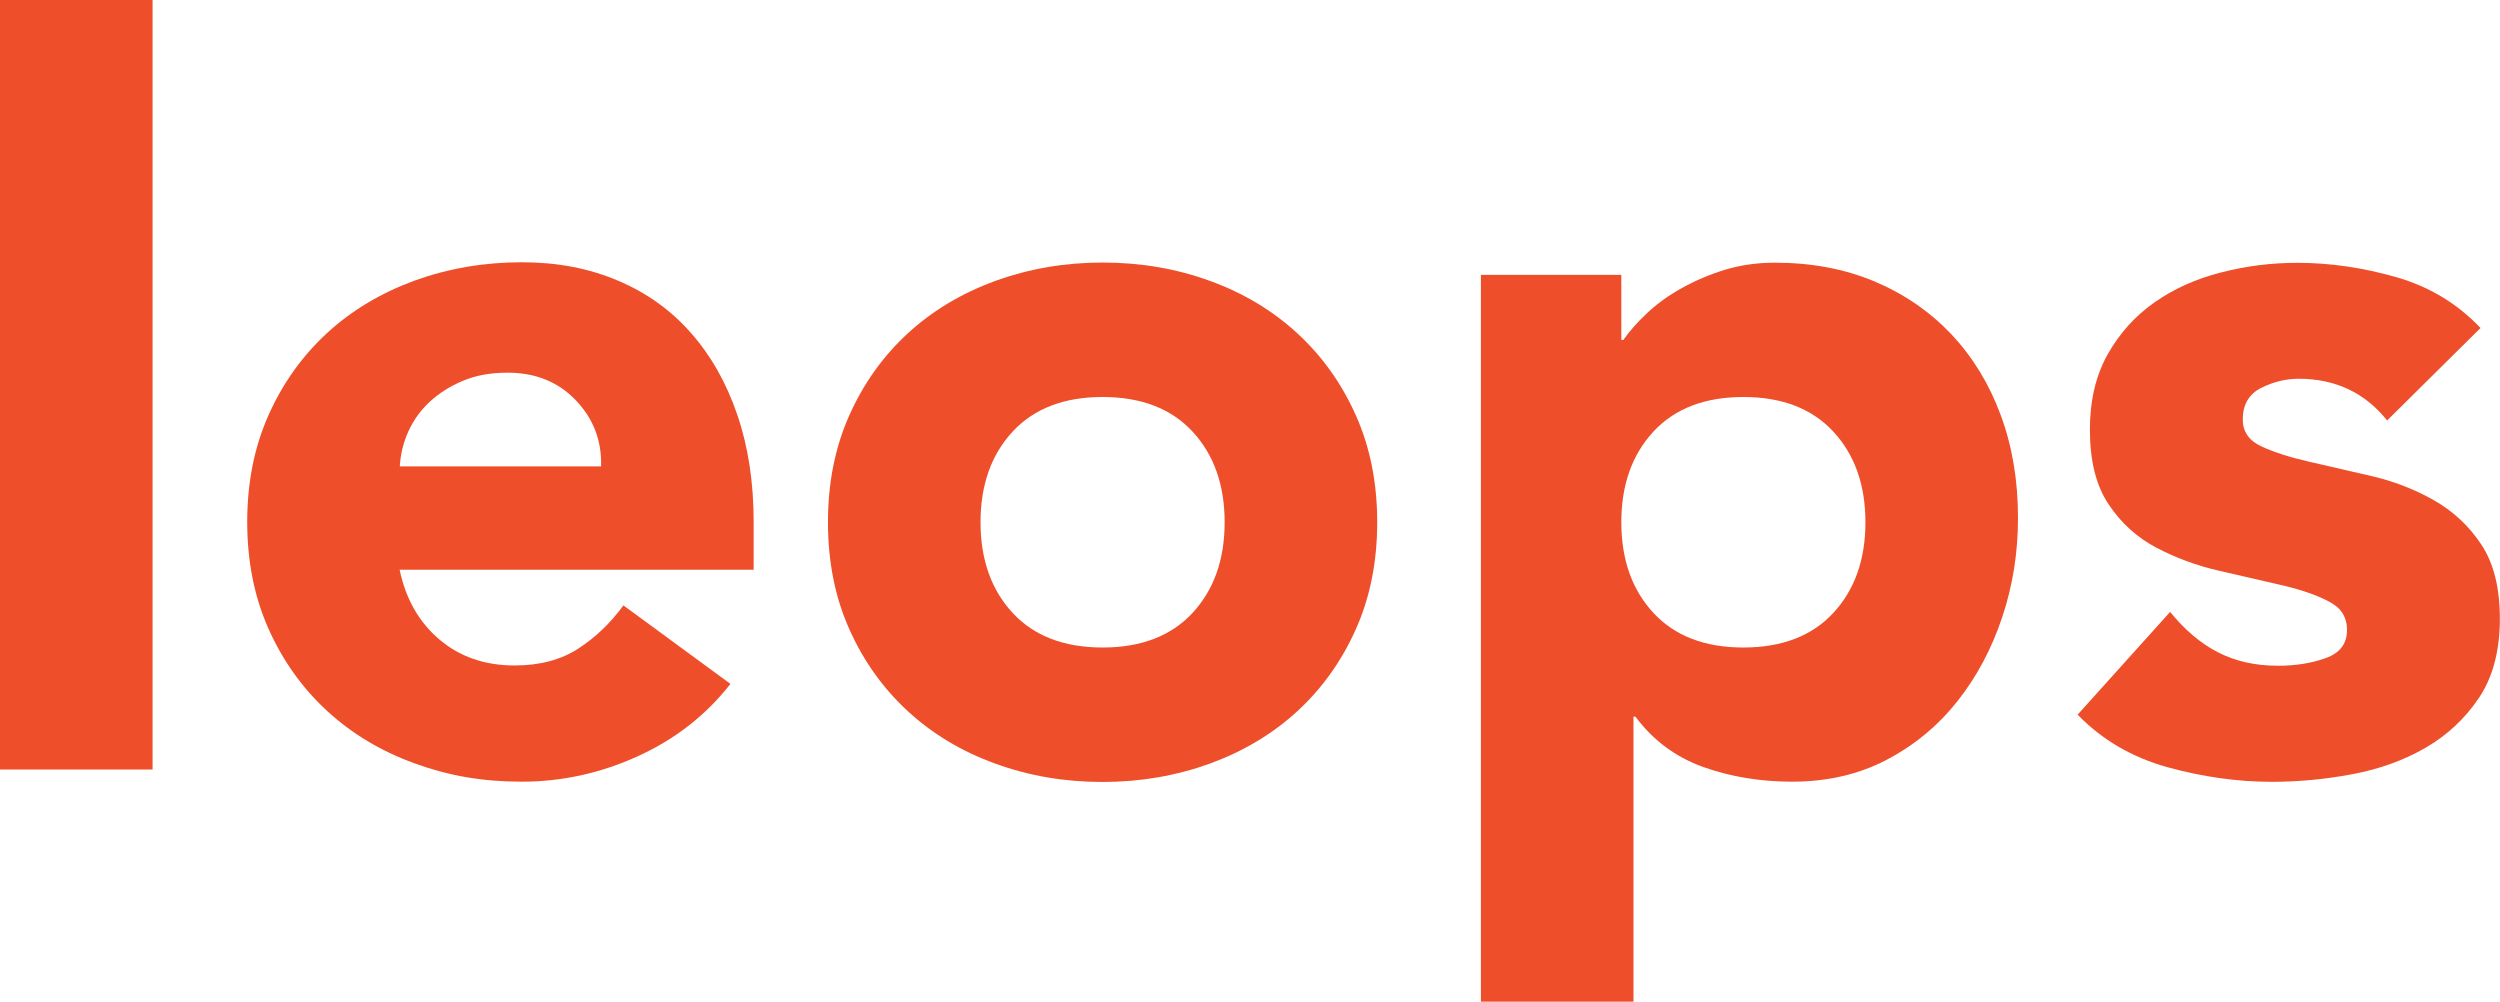 <svg width="599" height="240" viewBox="0 0 599 240" fill="none" xmlns="http://www.w3.org/2000/svg">
<g clip-path="url(#clip0_1_2877)">
<path d="M0 0H36.555V184.378H0V0Z" fill="#EF4E2A"/>
<path d="M174.992 163.884C169.136 171.371 161.757 177.129 152.822 181.194C143.886 185.259 134.612 187.291 125.033 187.291C115.454 187.291 107.364 185.835 99.309 182.888C91.253 179.975 84.28 175.774 78.357 170.32C72.434 164.867 67.763 158.329 64.344 150.673C60.926 143.018 59.233 134.481 59.233 125.064C59.233 115.647 60.926 107.111 64.344 99.455C67.763 91.8 72.434 85.262 78.357 79.808C84.28 74.354 91.287 70.188 99.309 67.241C107.364 64.328 115.928 62.837 125.033 62.837C133.495 62.837 141.144 64.294 148.049 67.241C154.954 70.154 160.81 74.354 165.582 79.808C170.389 85.262 174.078 91.8 176.684 99.455C179.29 107.111 180.577 115.647 180.577 125.064V136.514H95.755C97.21 143.492 100.392 149.081 105.266 153.214C110.14 157.347 116.131 159.447 123.307 159.447C129.331 159.447 134.409 158.092 138.538 155.416C142.667 152.74 146.289 149.284 149.369 145.05L174.958 163.817L174.992 163.884ZM144.021 111.718C144.191 105.553 142.16 100.268 137.929 95.865C133.698 91.461 128.248 89.293 121.614 89.293C117.553 89.293 113.965 89.936 110.885 91.258C107.804 92.545 105.164 94.239 102.964 96.271C100.764 98.303 99.072 100.675 97.853 103.351C96.635 106.027 95.958 108.838 95.789 111.752H144.055L144.021 111.718Z" fill="#EF4E2A"/>
<path d="M198.38 125.132C198.38 115.715 200.073 107.179 203.491 99.523C206.91 91.867 211.581 85.33 217.504 79.876C223.428 74.422 230.434 70.255 238.456 67.308C246.512 64.395 255.075 62.905 264.18 62.905C273.285 62.905 281.849 64.361 289.904 67.308C297.96 70.222 304.933 74.422 310.856 79.876C316.779 85.33 321.45 91.867 324.869 99.523C328.287 107.179 329.98 115.715 329.98 125.132C329.98 134.549 328.287 143.085 324.869 150.741C321.45 158.397 316.779 164.934 310.856 170.388C304.933 175.842 297.926 180.008 289.904 182.956C281.849 185.869 273.285 187.359 264.18 187.359C255.075 187.359 246.512 185.903 238.456 182.956C230.4 180.042 223.428 175.842 217.504 170.388C211.581 164.934 206.91 158.397 203.491 150.741C200.073 143.085 198.38 134.549 198.38 125.132ZM234.936 125.132C234.936 134.075 237.508 141.324 242.619 146.845C247.73 152.367 254.94 155.145 264.18 155.145C273.421 155.145 280.63 152.367 285.741 146.845C290.852 141.324 293.424 134.075 293.424 125.132C293.424 116.189 290.852 108.94 285.741 103.418C280.63 97.897 273.421 95.119 264.18 95.119C254.94 95.119 247.73 97.897 242.619 103.418C237.508 108.94 234.936 116.189 234.936 125.132Z" fill="#EF4E2A"/>
<path d="M354.824 65.852H388.468V81.468H388.942C390.398 79.368 392.327 77.2 394.662 74.998C396.998 72.796 399.773 70.797 402.955 69.036C406.137 67.241 409.589 65.784 413.312 64.632C417.036 63.514 421.03 62.939 425.261 62.939C434.027 62.939 441.981 64.429 449.157 67.444C456.299 70.459 462.425 74.693 467.57 80.113C472.681 85.567 476.641 92.037 479.383 99.489C482.158 106.975 483.512 115.173 483.512 124.116C483.512 132.415 482.26 140.342 479.721 147.896C477.217 155.45 473.629 162.157 468.992 168.017C464.354 173.877 458.702 178.552 452.068 182.041C445.4 185.53 437.852 187.291 429.39 187.291C421.74 187.291 414.632 186.106 408.066 183.769C401.5 181.397 396.084 177.4 391.853 171.709H391.379V240H354.824V65.852ZM388.468 125.132C388.468 134.075 391.041 141.324 396.152 146.845C401.263 152.367 408.472 155.145 417.713 155.145C426.953 155.145 434.162 152.367 439.273 146.845C444.384 141.324 446.957 134.075 446.957 125.132C446.957 116.189 444.384 108.94 439.273 103.418C434.162 97.897 426.953 95.119 417.713 95.119C408.472 95.119 401.263 97.897 396.152 103.418C391.041 108.94 388.468 116.189 388.468 125.132Z" fill="#EF4E2A"/>
<path d="M571.956 100.742C566.608 94.069 559.534 90.749 550.767 90.749C547.687 90.749 544.675 91.495 541.764 92.951C538.853 94.408 537.364 96.948 537.364 100.505C537.364 103.418 538.853 105.586 541.865 106.975C544.878 108.364 548.703 109.584 553.306 110.634C557.943 111.684 562.885 112.836 568.165 114.055C573.445 115.275 578.387 117.171 583.024 119.78C587.661 122.388 591.486 125.911 594.464 130.382C597.477 134.854 598.966 140.816 598.966 148.302C598.966 155.788 597.308 162.258 593.957 167.204C590.64 172.15 586.375 176.147 581.162 179.162C575.95 182.176 570.128 184.277 563.629 185.496C557.131 186.716 550.7 187.325 544.37 187.325C536.077 187.325 527.717 186.14 519.255 183.802C510.793 181.431 503.652 177.265 497.796 171.235L519.966 146.608C523.385 150.843 527.142 154.061 531.305 156.229C535.468 158.397 540.275 159.514 545.792 159.514C550.023 159.514 553.847 158.905 557.232 157.685C560.651 156.466 562.343 154.23 562.343 150.978C562.343 147.726 560.854 145.558 557.841 144.034C554.829 142.476 551.004 141.188 546.401 140.138C541.764 139.088 536.822 137.936 531.542 136.717C526.262 135.498 521.32 133.668 516.683 131.229C512.046 128.79 508.221 125.335 505.242 120.864C502.23 116.392 500.741 110.43 500.741 102.944C500.741 95.966 502.162 89.936 505.005 84.889C507.849 79.842 511.572 75.709 516.209 72.457C520.846 69.205 526.16 66.8 532.185 65.276C538.21 63.718 544.302 62.972 550.463 62.972C558.248 62.972 566.134 64.124 574.088 66.394C582.042 68.663 588.778 72.728 594.329 78.589L571.922 100.776L571.956 100.742Z" fill="#EF4E2A"/>
</g>
<defs>
<clipPath id="clip0_1_2877">
<rect width="599" height="240" fill="white"/>
</clipPath>
</defs>
</svg>
